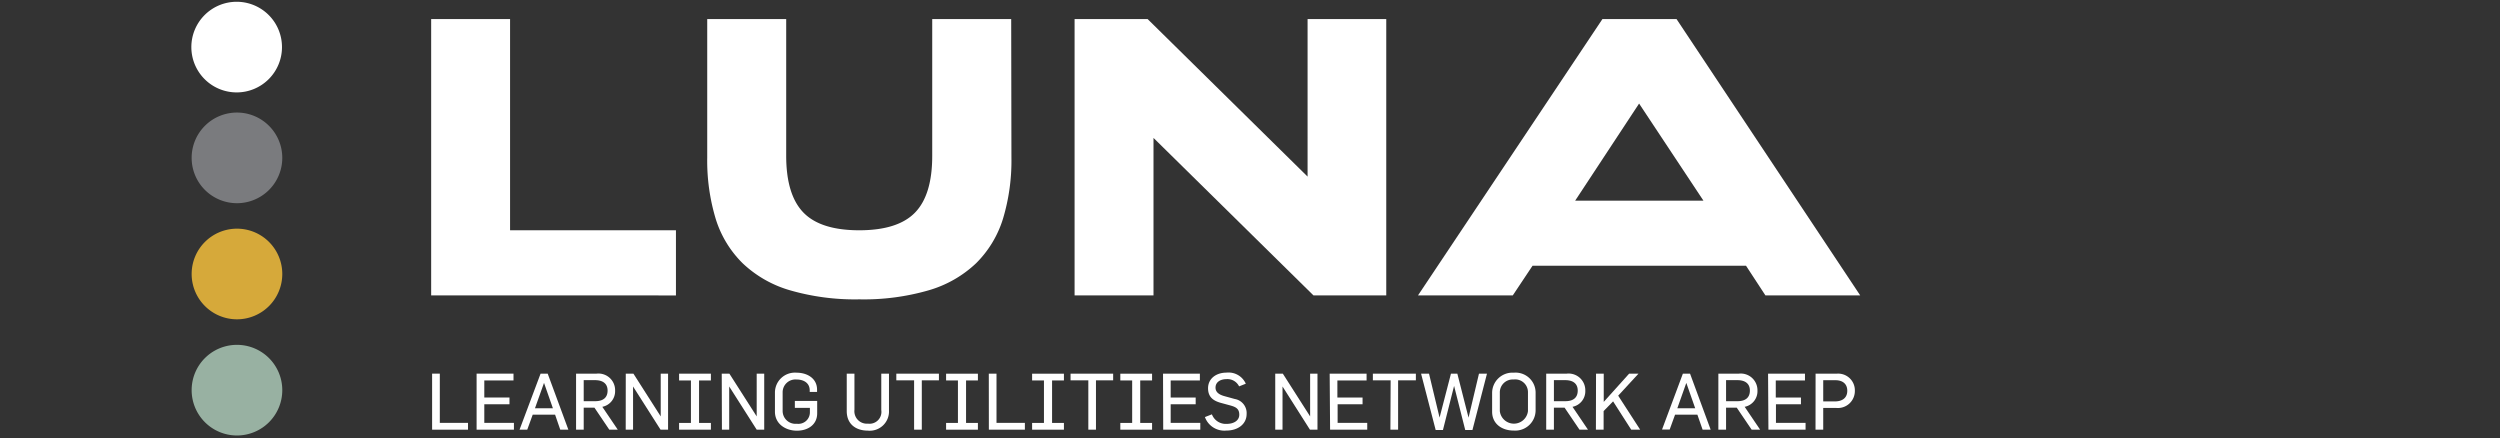 <svg xmlns="http://www.w3.org/2000/svg" viewBox="0 0 422 74"><rect x="0" y="0" width="422" height="74" fill="#333333" stroke="none"/><defs><style>.cls-1{fill:#fff;}.cls-2{fill:#7a7b7e;}.cls-3{fill:#98b1a2;}.cls-4{fill:#d6a93a;}</style></defs><g id="Calque_2" data-name="Calque 2"><path class="cls-1" d="M72.78,49.86V3.22H86.1V38.87h28v11Z"/><path class="cls-1" d="M170.73,26.61a34,34,0,0,1-1.43,10.33,18.09,18.09,0,0,1-4.53,7.49,19.47,19.47,0,0,1-8,4.57,39.34,39.34,0,0,1-11.72,1.53A39.37,39.37,0,0,1,133.35,49a19.43,19.43,0,0,1-8-4.57,18,18,0,0,1-4.54-7.49,34,34,0,0,1-1.43-10.33V3.22h13.33V26.28q0,6.59,2.9,9.59t9.43,3q6.53,0,9.43-3t2.89-9.59V3.22h13.33Z"/><path class="cls-1" d="M221.71,49.86l-27-26.58V49.86H181.39V3.22h12.33l27,26.59V3.22H234V49.86Z"/><path class="cls-1" d="M298,49.86l-3.27-5H258.69l-3.33,5h-16L270.49,3.22H283L314,49.86ZM276.68,17.48,265.89,33.87h21.65Z"/><path class="cls-2" d="M40,19a7.65,7.65,0,1,1-7.65,7.65A7.64,7.64,0,0,1,40,19"/><path class="cls-1" d="M40,.3A7.65,7.65,0,1,1,32.3,8,7.65,7.65,0,0,1,40,.3"/><path class="cls-3" d="M40,58.21a7.65,7.65,0,1,1-7.65,7.64A7.64,7.64,0,0,1,40,58.21"/><path class="cls-4" d="M40,38.6a7.65,7.65,0,1,1-7.65,7.65A7.65,7.65,0,0,1,40,38.6"/><path class="cls-1" d="M72.94,63.07h1.3v8.31H79v1.15H72.94Z"/><path class="cls-1" d="M80.45,63.07h6.23v1.15H81.75V67.1H86v1.14H81.75v3.14h5v1.15H80.45Z"/><path class="cls-1" d="M91.25,63.07h1.2l3.49,9.46H94.57L93.7,70H89.92L89,72.53h-1.3Zm2.08,5.85-1.5-4.29h0l-1.53,4.29Z"/><path class="cls-1" d="M97.24,63.07h3.47a2.81,2.81,0,0,1,3.12,2.87,2.68,2.68,0,0,1-2.16,2.73l2.61,3.86h-1.43l-2.51-3.72H98.53v3.72H97.24Zm3.24,4.65c1.3,0,2.08-.58,2.08-1.79s-.85-1.76-2.11-1.76H98.53v3.55Z"/><path class="cls-1" d="M105.63,63.07h1.29l4.61,7.22h0V63.07h1.24v9.46h-1.27l-4.64-7.29h0v7.29h-1.24Z"/><path class="cls-1" d="M114.63,72.53V71.39h2V64.22h-2V63.08H120v1.14h-2v7.17h2v1.14Z"/><path class="cls-1" d="M121.83,63.07h1.29l4.61,7.22h0V63.07H129v9.46h-1.27l-4.64-7.29h0v7.29h-1.23Z"/><path class="cls-1" d="M130.81,69.49V66.3a3.37,3.37,0,0,1,3.65-3.39c1.85,0,3.46,1,3.46,2.85v.4h-1.24V65.9c0-1.25-1-1.84-2.24-1.84a2.16,2.16,0,0,0-2.33,2.2v3.13a2.17,2.17,0,0,0,2.4,2.14,1.94,1.94,0,0,0,2.2-1.9v-.78h-2.54V67.68h3.77v2.09c0,1.9-1.54,2.93-3.43,2.93S130.81,71.57,130.81,69.49Z"/><path class="cls-1" d="M142.93,69.39V63.08h1.3v6.11a2.1,2.1,0,0,0,2.28,2.32,2,2,0,0,0,2.25-2.29V63.08h1.3V69.3a3.25,3.25,0,0,1-3.58,3.39C144.54,72.69,142.93,71.65,142.93,69.39Z"/><path class="cls-1" d="M154.3,64.2h-3V63.08h7.19V64.2H155.6v8.33h-1.3Z"/><path class="cls-1" d="M159.7,72.53V71.39h2V64.22h-2V63.08h5.37v1.14h-2v7.17h2v1.14Z"/><path class="cls-1" d="M166.91,63.07h1.3v8.31H173v1.15h-6.08Z"/><path class="cls-1" d="M174.22,72.53V71.39h2V64.22h-2V63.08h5.37v1.14h-2v7.17h2v1.14Z"/><path class="cls-1" d="M183.71,64.2h-3V63.08h7.19V64.2H185v8.33h-1.29Z"/><path class="cls-1" d="M189.11,72.53V71.39h2V64.22h-2V63.08h5.36v1.14h-2v7.17h2v1.14Z"/><path class="cls-1" d="M196.32,63.07h6.22v1.15h-4.93V67.1h4.22v1.14h-4.22v3.14h5v1.15h-6.26Z"/><path class="cls-1" d="M203.39,70.4l1.18-.46a2.5,2.5,0,0,0,2.5,1.61c1.15,0,2.12-.53,2.12-1.55s-.61-1.29-1.4-1.53L206.06,68c-1.29-.36-2.14-1-2.14-2.46,0-1.63,1.36-2.64,3.11-2.64a3.18,3.18,0,0,1,3.26,1.87l-1.13.45A2.19,2.19,0,0,0,207,64c-.91,0-1.82.44-1.82,1.43,0,.72.52,1.17,1.51,1.44l1.74.48a2.41,2.41,0,0,1,2,2.53c0,1.66-1.4,2.8-3.44,2.8A3.49,3.49,0,0,1,203.39,70.4Z"/><path class="cls-1" d="M215.26,63.07h1.28l4.61,7.22h0V63.07h1.24v9.46h-1.27l-4.63-7.29h0v7.29h-1.23Z"/><path class="cls-1" d="M224.45,63.07h6.23v1.15h-4.93V67.1H230v1.14h-4.21v3.14h5v1.15h-6.27Z"/><path class="cls-1" d="M234.74,64.2h-3V63.08H239V64.2H236v8.33h-1.3Z"/><path class="cls-1" d="M239.88,63.08h1.34L243,70.49h0l1.92-7.41H246l1.89,7.42h0l1.76-7.42H251l-2.45,9.5h-1.22l-1.88-7.44h0l-1.88,7.44h-1.23Z"/><path class="cls-1" d="M251.87,69.49V66.34a3.43,3.43,0,0,1,3.66-3.43,3.38,3.38,0,0,1,3.68,3.33v3a3.43,3.43,0,0,1-3.64,3.44C253.56,72.7,251.87,71.57,251.87,69.49Zm6.05-.15V66.18a2.15,2.15,0,0,0-2.42-2.12,2.18,2.18,0,0,0-2.33,2.24v3.09a2.39,2.39,0,0,0,4.75,0Z"/><path class="cls-1" d="M261,63.07h3.47a2.82,2.82,0,0,1,3.13,2.87,2.68,2.68,0,0,1-2.16,2.73l2.61,3.86h-1.43l-2.52-3.72h-1.8v3.72H261Zm3.24,4.65c1.3,0,2.08-.58,2.08-1.79s-.84-1.76-2.1-1.76h-1.92v3.55Z"/><path class="cls-1" d="M269.41,63.07h1.3v4.77L275,63.07h1.58l-3.43,3.72,3.71,5.74h-1.51l-3.06-4.78-1.6,1.64v3.14h-1.3Z"/><path class="cls-1" d="M284.07,63.07h1.21l3.48,9.46H287.4L286.52,70h-3.77l-.91,2.51h-1.29Zm2.08,5.85-1.5-4.29h0l-1.52,4.29Z"/><path class="cls-1" d="M290.06,63.07h3.47a2.82,2.82,0,0,1,3.13,2.87,2.68,2.68,0,0,1-2.16,2.73l2.61,3.86h-1.43l-2.52-3.72h-1.8v3.72h-1.3Zm3.24,4.65c1.3,0,2.08-.58,2.08-1.79s-.84-1.76-2.1-1.76h-1.92v3.55Z"/><path class="cls-1" d="M298.45,63.07h6.23v1.15h-4.93V67.1H304v1.14h-4.22v3.14h5v1.15h-6.27Z"/><path class="cls-1" d="M306.47,63.08H310a2.82,2.82,0,0,1,3.1,2.88,2.87,2.87,0,0,1-3.16,2.9h-2.18v3.67h-1.3Zm3.23,4.68c1.3,0,2.12-.6,2.12-1.8s-.83-1.78-2-1.78h-2.06v3.58Z"/></g></svg>